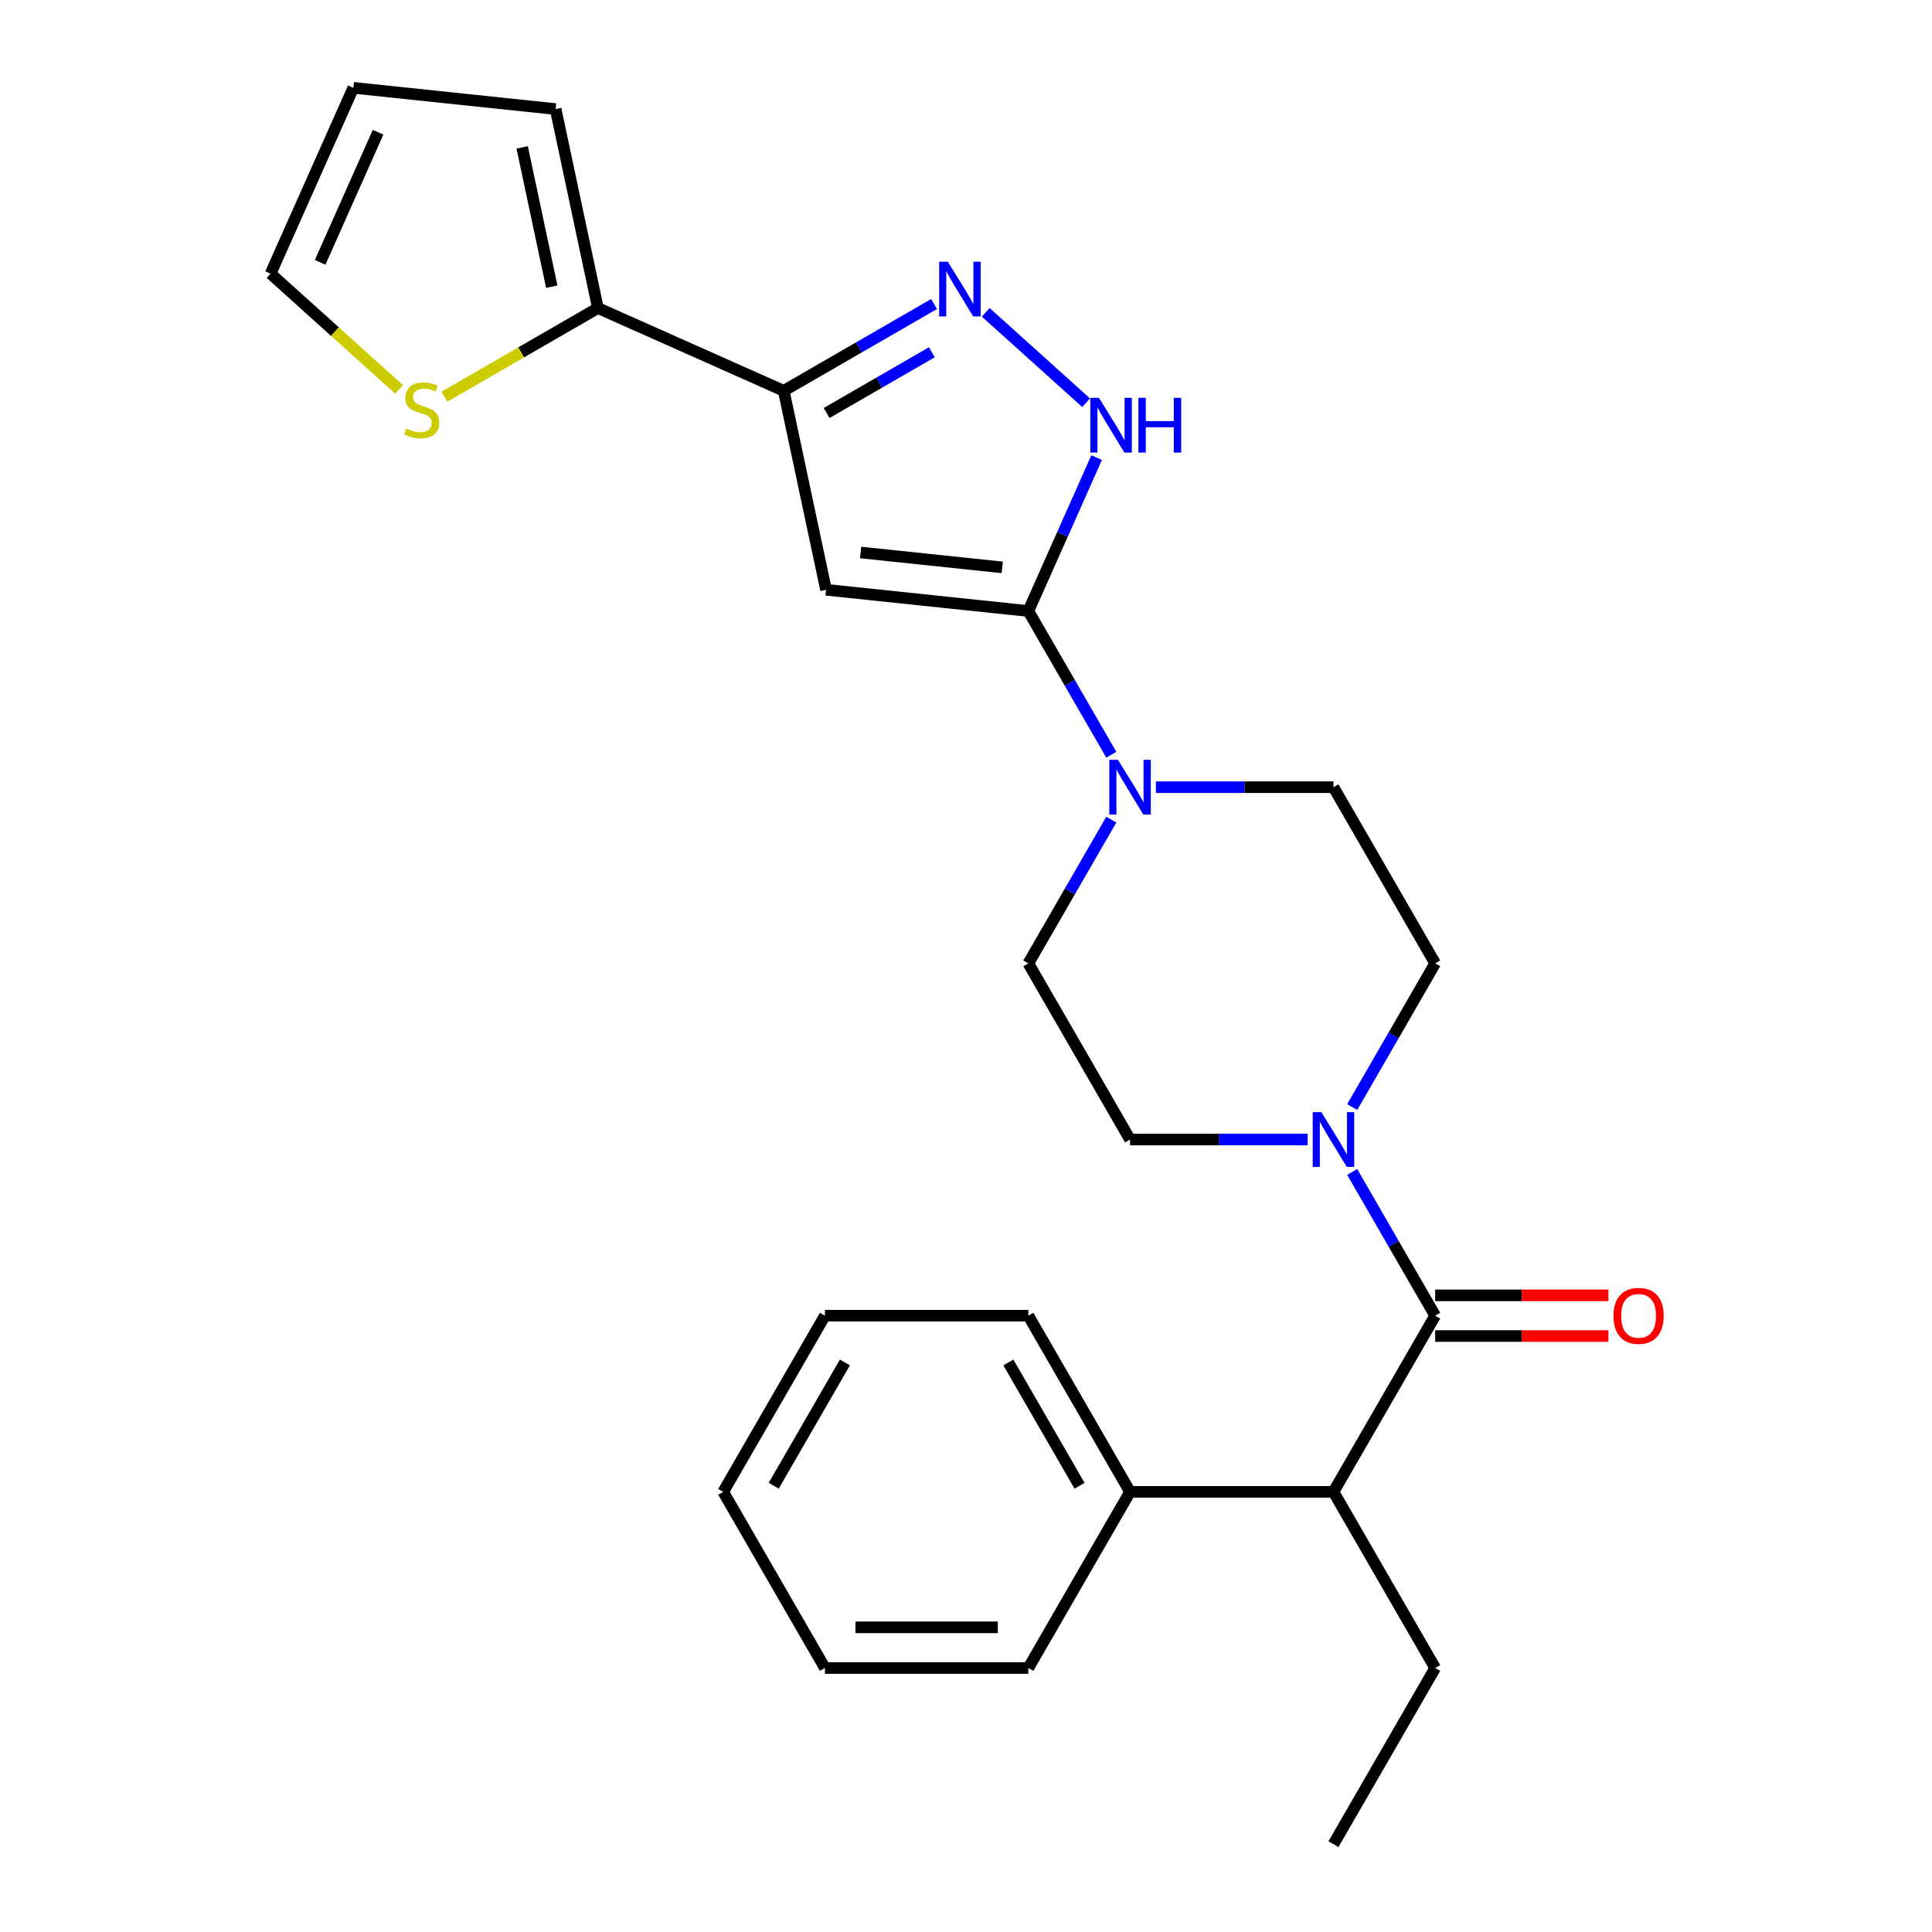<?xml version='1.0' encoding='iso-8859-1'?>
<svg version='1.1' baseProfile='full'
              xmlns='http://www.w3.org/2000/svg'
                      xmlns:rdkit='http://www.rdkit.org/xml'
                      xmlns:xlink='http://www.w3.org/1999/xlink'
                  xml:space='preserve'
width='1000px' height='1000px' viewBox='0 0 1000 1000'>
<!-- END OF HEADER -->
<rect style='opacity:1.0;fill:#FFFFFF;stroke:none' width='1000' height='1000' x='0' y='0'> </rect>
<path class='bond-0' d='M 532.266,316.266 L 427.554,305.261' style='fill:none;fill-rule:evenodd;stroke:#000000;stroke-width:6px;stroke-linecap:butt;stroke-linejoin:miter;stroke-opacity:1' />
<path class='bond-0' d='M 518.76,293.673 L 445.462,285.969' style='fill:none;fill-rule:evenodd;stroke:#000000;stroke-width:6px;stroke-linecap:butt;stroke-linejoin:miter;stroke-opacity:1' />
<path class='bond-4' d='M 532.266,316.266 L 549.94,276.57' style='fill:none;fill-rule:evenodd;stroke:#000000;stroke-width:6px;stroke-linecap:butt;stroke-linejoin:miter;stroke-opacity:1' />
<path class='bond-4' d='M 549.94,276.57 L 567.614,236.873' style='fill:none;fill-rule:evenodd;stroke:#0000FF;stroke-width:6px;stroke-linecap:butt;stroke-linejoin:miter;stroke-opacity:1' />
<path class='bond-5' d='M 532.266,316.266 L 553.741,353.462' style='fill:none;fill-rule:evenodd;stroke:#000000;stroke-width:6px;stroke-linecap:butt;stroke-linejoin:miter;stroke-opacity:1' />
<path class='bond-5' d='M 553.741,353.462 L 575.215,390.657' style='fill:none;fill-rule:evenodd;stroke:#0000FF;stroke-width:6px;stroke-linecap:butt;stroke-linejoin:miter;stroke-opacity:1' />
<path class='bond-1' d='M 427.554,305.261 L 405.663,202.273' style='fill:none;fill-rule:evenodd;stroke:#000000;stroke-width:6px;stroke-linecap:butt;stroke-linejoin:miter;stroke-opacity:1' />
<path class='bond-7' d='M 405.663,202.273 L 309.477,159.448' style='fill:none;fill-rule:evenodd;stroke:#000000;stroke-width:6px;stroke-linecap:butt;stroke-linejoin:miter;stroke-opacity:1' />
<path class='bond-26' d='M 405.663,202.273 L 444.568,179.811' style='fill:none;fill-rule:evenodd;stroke:#000000;stroke-width:6px;stroke-linecap:butt;stroke-linejoin:miter;stroke-opacity:1' />
<path class='bond-26' d='M 444.568,179.811 L 483.474,157.349' style='fill:none;fill-rule:evenodd;stroke:#0000FF;stroke-width:6px;stroke-linecap:butt;stroke-linejoin:miter;stroke-opacity:1' />
<path class='bond-26' d='M 427.864,213.771 L 455.097,198.047' style='fill:none;fill-rule:evenodd;stroke:#000000;stroke-width:6px;stroke-linecap:butt;stroke-linejoin:miter;stroke-opacity:1' />
<path class='bond-26' d='M 455.097,198.047 L 482.331,182.324' style='fill:none;fill-rule:evenodd;stroke:#0000FF;stroke-width:6px;stroke-linecap:butt;stroke-linejoin:miter;stroke-opacity:1' />
<path class='bond-2' d='M 510.218,161.669 L 562.168,208.445' style='fill:none;fill-rule:evenodd;stroke:#0000FF;stroke-width:6px;stroke-linecap:butt;stroke-linejoin:miter;stroke-opacity:1' />
<path class='bond-3' d='M 742.843,680.997 L 721.369,643.802' style='fill:none;fill-rule:evenodd;stroke:#000000;stroke-width:6px;stroke-linecap:butt;stroke-linejoin:miter;stroke-opacity:1' />
<path class='bond-3' d='M 721.369,643.802 L 699.894,606.607' style='fill:none;fill-rule:evenodd;stroke:#0000FF;stroke-width:6px;stroke-linecap:butt;stroke-linejoin:miter;stroke-opacity:1' />
<path class='bond-8' d='M 742.843,680.997 L 690.199,772.18' style='fill:none;fill-rule:evenodd;stroke:#000000;stroke-width:6px;stroke-linecap:butt;stroke-linejoin:miter;stroke-opacity:1' />
<path class='bond-10' d='M 742.843,691.526 L 787.672,691.526' style='fill:none;fill-rule:evenodd;stroke:#000000;stroke-width:6px;stroke-linecap:butt;stroke-linejoin:miter;stroke-opacity:1' />
<path class='bond-10' d='M 787.672,691.526 L 832.5,691.526' style='fill:none;fill-rule:evenodd;stroke:#FF0000;stroke-width:6px;stroke-linecap:butt;stroke-linejoin:miter;stroke-opacity:1' />
<path class='bond-10' d='M 742.843,670.468 L 787.672,670.468' style='fill:none;fill-rule:evenodd;stroke:#000000;stroke-width:6px;stroke-linecap:butt;stroke-linejoin:miter;stroke-opacity:1' />
<path class='bond-10' d='M 787.672,670.468 L 832.5,670.468' style='fill:none;fill-rule:evenodd;stroke:#FF0000;stroke-width:6px;stroke-linecap:butt;stroke-linejoin:miter;stroke-opacity:1' />
<path class='bond-12' d='M 575.215,424.241 L 553.741,461.437' style='fill:none;fill-rule:evenodd;stroke:#0000FF;stroke-width:6px;stroke-linecap:butt;stroke-linejoin:miter;stroke-opacity:1' />
<path class='bond-12' d='M 553.741,461.437 L 532.266,498.632' style='fill:none;fill-rule:evenodd;stroke:#000000;stroke-width:6px;stroke-linecap:butt;stroke-linejoin:miter;stroke-opacity:1' />
<path class='bond-14' d='M 598.283,407.449 L 644.241,407.449' style='fill:none;fill-rule:evenodd;stroke:#0000FF;stroke-width:6px;stroke-linecap:butt;stroke-linejoin:miter;stroke-opacity:1' />
<path class='bond-14' d='M 644.241,407.449 L 690.199,407.449' style='fill:none;fill-rule:evenodd;stroke:#000000;stroke-width:6px;stroke-linecap:butt;stroke-linejoin:miter;stroke-opacity:1' />
<path class='bond-6' d='M 699.894,573.022 L 721.369,535.827' style='fill:none;fill-rule:evenodd;stroke:#0000FF;stroke-width:6px;stroke-linecap:butt;stroke-linejoin:miter;stroke-opacity:1' />
<path class='bond-6' d='M 721.369,535.827 L 742.843,498.632' style='fill:none;fill-rule:evenodd;stroke:#000000;stroke-width:6px;stroke-linecap:butt;stroke-linejoin:miter;stroke-opacity:1' />
<path class='bond-27' d='M 676.827,589.815 L 630.869,589.815' style='fill:none;fill-rule:evenodd;stroke:#0000FF;stroke-width:6px;stroke-linecap:butt;stroke-linejoin:miter;stroke-opacity:1' />
<path class='bond-27' d='M 630.869,589.815 L 584.91,589.815' style='fill:none;fill-rule:evenodd;stroke:#000000;stroke-width:6px;stroke-linecap:butt;stroke-linejoin:miter;stroke-opacity:1' />
<path class='bond-9' d='M 309.477,159.448 L 269.742,182.389' style='fill:none;fill-rule:evenodd;stroke:#000000;stroke-width:6px;stroke-linecap:butt;stroke-linejoin:miter;stroke-opacity:1' />
<path class='bond-9' d='M 269.742,182.389 L 230.007,205.33' style='fill:none;fill-rule:evenodd;stroke:#CCCC00;stroke-width:6px;stroke-linecap:butt;stroke-linejoin:miter;stroke-opacity:1' />
<path class='bond-15' d='M 309.477,159.448 L 287.586,56.46' style='fill:none;fill-rule:evenodd;stroke:#000000;stroke-width:6px;stroke-linecap:butt;stroke-linejoin:miter;stroke-opacity:1' />
<path class='bond-15' d='M 285.596,148.378 L 270.272,76.287' style='fill:none;fill-rule:evenodd;stroke:#000000;stroke-width:6px;stroke-linecap:butt;stroke-linejoin:miter;stroke-opacity:1' />
<path class='bond-18' d='M 690.199,772.18 L 584.91,772.18' style='fill:none;fill-rule:evenodd;stroke:#000000;stroke-width:6px;stroke-linecap:butt;stroke-linejoin:miter;stroke-opacity:1' />
<path class='bond-19' d='M 690.199,772.18 L 742.843,863.363' style='fill:none;fill-rule:evenodd;stroke:#000000;stroke-width:6px;stroke-linecap:butt;stroke-linejoin:miter;stroke-opacity:1' />
<path class='bond-16' d='M 206.582,201.547 L 173.316,171.594' style='fill:none;fill-rule:evenodd;stroke:#CCCC00;stroke-width:6px;stroke-linecap:butt;stroke-linejoin:miter;stroke-opacity:1' />
<path class='bond-16' d='M 173.316,171.594 L 140.05,141.641' style='fill:none;fill-rule:evenodd;stroke:#000000;stroke-width:6px;stroke-linecap:butt;stroke-linejoin:miter;stroke-opacity:1' />
<path class='bond-11' d='M 742.843,498.632 L 690.199,407.449' style='fill:none;fill-rule:evenodd;stroke:#000000;stroke-width:6px;stroke-linecap:butt;stroke-linejoin:miter;stroke-opacity:1' />
<path class='bond-13' d='M 532.266,498.632 L 584.91,589.815' style='fill:none;fill-rule:evenodd;stroke:#000000;stroke-width:6px;stroke-linecap:butt;stroke-linejoin:miter;stroke-opacity:1' />
<path class='bond-17' d='M 287.586,56.46 L 182.874,45.455' style='fill:none;fill-rule:evenodd;stroke:#000000;stroke-width:6px;stroke-linecap:butt;stroke-linejoin:miter;stroke-opacity:1' />
<path class='bond-28' d='M 140.05,141.641 L 182.874,45.455' style='fill:none;fill-rule:evenodd;stroke:#000000;stroke-width:6px;stroke-linecap:butt;stroke-linejoin:miter;stroke-opacity:1' />
<path class='bond-28' d='M 165.711,135.778 L 195.688,68.447' style='fill:none;fill-rule:evenodd;stroke:#000000;stroke-width:6px;stroke-linecap:butt;stroke-linejoin:miter;stroke-opacity:1' />
<path class='bond-20' d='M 584.91,772.18 L 532.266,680.997' style='fill:none;fill-rule:evenodd;stroke:#000000;stroke-width:6px;stroke-linecap:butt;stroke-linejoin:miter;stroke-opacity:1' />
<path class='bond-20' d='M 558.777,769.032 L 521.926,705.204' style='fill:none;fill-rule:evenodd;stroke:#000000;stroke-width:6px;stroke-linecap:butt;stroke-linejoin:miter;stroke-opacity:1' />
<path class='bond-21' d='M 584.91,772.18 L 532.266,863.363' style='fill:none;fill-rule:evenodd;stroke:#000000;stroke-width:6px;stroke-linecap:butt;stroke-linejoin:miter;stroke-opacity:1' />
<path class='bond-22' d='M 742.843,863.363 L 690.199,954.545' style='fill:none;fill-rule:evenodd;stroke:#000000;stroke-width:6px;stroke-linecap:butt;stroke-linejoin:miter;stroke-opacity:1' />
<path class='bond-24' d='M 532.266,680.997 L 426.977,680.997' style='fill:none;fill-rule:evenodd;stroke:#000000;stroke-width:6px;stroke-linecap:butt;stroke-linejoin:miter;stroke-opacity:1' />
<path class='bond-23' d='M 532.266,863.363 L 426.977,863.363' style='fill:none;fill-rule:evenodd;stroke:#000000;stroke-width:6px;stroke-linecap:butt;stroke-linejoin:miter;stroke-opacity:1' />
<path class='bond-23' d='M 516.473,842.305 L 442.771,842.305' style='fill:none;fill-rule:evenodd;stroke:#000000;stroke-width:6px;stroke-linecap:butt;stroke-linejoin:miter;stroke-opacity:1' />
<path class='bond-25' d='M 426.977,863.363 L 374.333,772.18' style='fill:none;fill-rule:evenodd;stroke:#000000;stroke-width:6px;stroke-linecap:butt;stroke-linejoin:miter;stroke-opacity:1' />
<path class='bond-29' d='M 426.977,680.997 L 374.333,772.18' style='fill:none;fill-rule:evenodd;stroke:#000000;stroke-width:6px;stroke-linecap:butt;stroke-linejoin:miter;stroke-opacity:1' />
<path class='bond-29' d='M 437.317,705.204 L 400.466,769.032' style='fill:none;fill-rule:evenodd;stroke:#000000;stroke-width:6px;stroke-linecap:butt;stroke-linejoin:miter;stroke-opacity:1' />
<path  class='atom-3' d='M 490.586 135.469
L 499.866 150.469
Q 500.786 151.949, 502.266 154.629
Q 503.746 157.309, 503.826 157.469
L 503.826 135.469
L 507.586 135.469
L 507.586 163.789
L 503.706 163.789
L 493.746 147.389
Q 492.586 145.469, 491.346 143.269
Q 490.146 141.069, 489.786 140.389
L 489.786 163.789
L 486.106 163.789
L 486.106 135.469
L 490.586 135.469
' fill='#0000FF'/>
<path  class='atom-5' d='M 568.831 205.92
L 578.111 220.92
Q 579.031 222.4, 580.511 225.08
Q 581.991 227.76, 582.071 227.92
L 582.071 205.92
L 585.831 205.92
L 585.831 234.24
L 581.951 234.24
L 571.991 217.84
Q 570.831 215.92, 569.591 213.72
Q 568.391 211.52, 568.031 210.84
L 568.031 234.24
L 564.351 234.24
L 564.351 205.92
L 568.831 205.92
' fill='#0000FF'/>
<path  class='atom-5' d='M 589.231 205.92
L 593.071 205.92
L 593.071 217.96
L 607.551 217.96
L 607.551 205.92
L 611.391 205.92
L 611.391 234.24
L 607.551 234.24
L 607.551 221.16
L 593.071 221.16
L 593.071 234.24
L 589.231 234.24
L 589.231 205.92
' fill='#0000FF'/>
<path  class='atom-6' d='M 578.65 393.289
L 587.93 408.289
Q 588.85 409.769, 590.33 412.449
Q 591.81 415.129, 591.89 415.289
L 591.89 393.289
L 595.65 393.289
L 595.65 421.609
L 591.77 421.609
L 581.81 405.209
Q 580.65 403.289, 579.41 401.089
Q 578.21 398.889, 577.85 398.209
L 577.85 421.609
L 574.17 421.609
L 574.17 393.289
L 578.65 393.289
' fill='#0000FF'/>
<path  class='atom-7' d='M 683.939 575.655
L 693.219 590.655
Q 694.139 592.135, 695.619 594.815
Q 697.099 597.495, 697.179 597.655
L 697.179 575.655
L 700.939 575.655
L 700.939 603.975
L 697.059 603.975
L 687.099 587.575
Q 685.939 585.655, 684.699 583.455
Q 683.499 581.255, 683.139 580.575
L 683.139 603.975
L 679.459 603.975
L 679.459 575.655
L 683.939 575.655
' fill='#0000FF'/>
<path  class='atom-10' d='M 210.294 221.812
Q 210.614 221.932, 211.934 222.492
Q 213.254 223.052, 214.694 223.412
Q 216.174 223.732, 217.614 223.732
Q 220.294 223.732, 221.854 222.452
Q 223.414 221.132, 223.414 218.852
Q 223.414 217.292, 222.614 216.332
Q 221.854 215.372, 220.654 214.852
Q 219.454 214.332, 217.454 213.732
Q 214.934 212.972, 213.414 212.252
Q 211.934 211.532, 210.854 210.012
Q 209.814 208.492, 209.814 205.932
Q 209.814 202.372, 212.214 200.172
Q 214.654 197.972, 219.454 197.972
Q 222.734 197.972, 226.454 199.532
L 225.534 202.612
Q 222.134 201.212, 219.574 201.212
Q 216.814 201.212, 215.294 202.372
Q 213.774 203.492, 213.814 205.452
Q 213.814 206.972, 214.574 207.892
Q 215.374 208.812, 216.494 209.332
Q 217.654 209.852, 219.574 210.452
Q 222.134 211.252, 223.654 212.052
Q 225.174 212.852, 226.254 214.492
Q 227.374 216.092, 227.374 218.852
Q 227.374 222.772, 224.734 224.892
Q 222.134 226.972, 217.774 226.972
Q 215.254 226.972, 213.334 226.412
Q 211.454 225.892, 209.214 224.972
L 210.294 221.812
' fill='#CCCC00'/>
<path  class='atom-11' d='M 835.132 681.077
Q 835.132 674.277, 838.492 670.477
Q 841.852 666.677, 848.132 666.677
Q 854.412 666.677, 857.772 670.477
Q 861.132 674.277, 861.132 681.077
Q 861.132 687.957, 857.732 691.877
Q 854.332 695.757, 848.132 695.757
Q 841.892 695.757, 838.492 691.877
Q 835.132 687.997, 835.132 681.077
M 848.132 692.557
Q 852.452 692.557, 854.772 689.677
Q 857.132 686.757, 857.132 681.077
Q 857.132 675.517, 854.772 672.717
Q 852.452 669.877, 848.132 669.877
Q 843.812 669.877, 841.452 672.677
Q 839.132 675.477, 839.132 681.077
Q 839.132 686.797, 841.452 689.677
Q 843.812 692.557, 848.132 692.557
' fill='#FF0000'/>
</svg>
